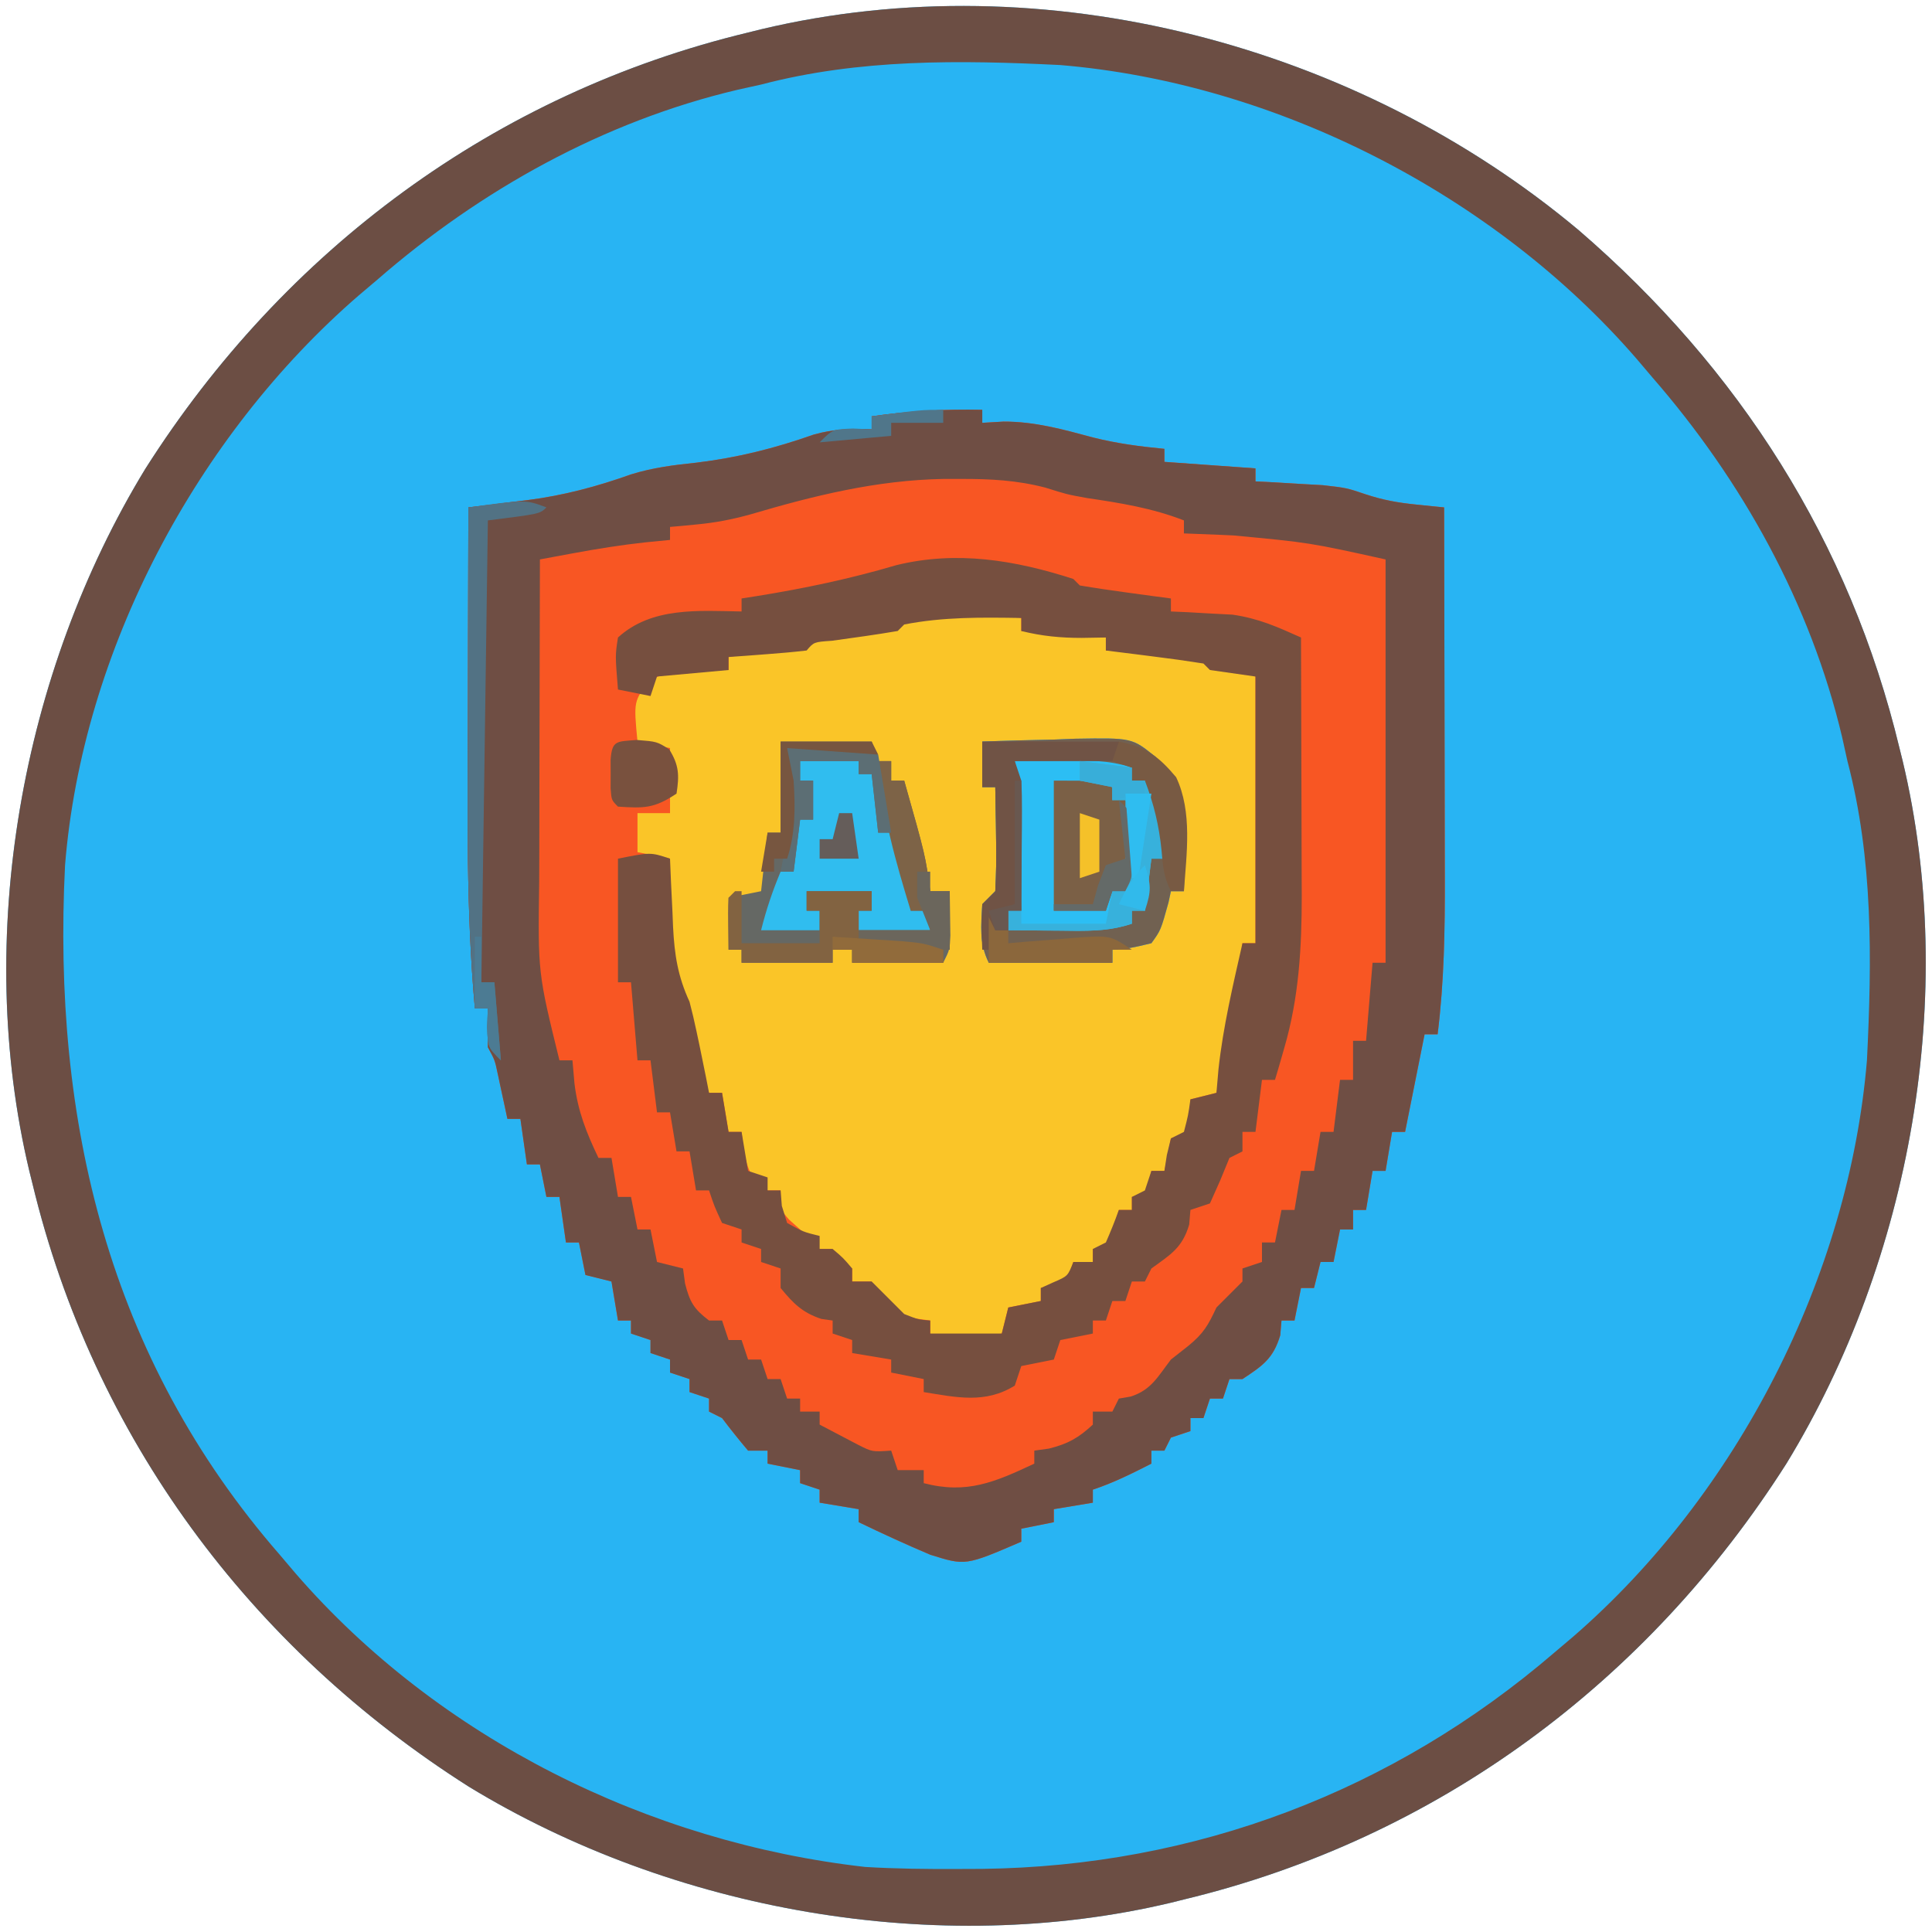 <?xml version="1.0" encoding="UTF-8"?>
<svg version="1.1" xmlns="http://www.w3.org/2000/svg" width="297" height="297">
<path d="M0 0 C24.608 21.23 41.619 47.841 49.25 79.562 C49.414 80.22 49.577 80.878 49.746 81.556 C58.292 117.416 51.01 158.175 31.902 189.504 C10.513 223.183 -21.891 247.215 -60.75 256.562 C-61.408 256.726 -62.065 256.89 -62.743 257.059 C-98.604 265.604 -139.363 258.322 -170.691 239.215 C-204.37 217.826 -228.402 185.422 -237.75 146.562 C-237.914 145.905 -238.077 145.247 -238.246 144.569 C-246.792 108.709 -239.51 67.95 -220.402 36.621 C-199.013 2.942 -166.609 -21.09 -127.75 -30.438 C-126.763 -30.683 -126.763 -30.683 -125.757 -30.934 C-82.105 -41.336 -34.037 -28.557 0 0 Z " fill="#28B4F3" transform="translate(242.75,35.438)"/>
<path d="M0 0 C0 0.66 0 1.32 0 2 C1.609 1.907 1.609 1.907 3.25 1.812 C8.089 1.795 12.43 3.015 17.078 4.266 C20.722 5.182 24.264 5.641 28 6 C28 6.66 28 7.32 28 8 C34.93 8.495 34.93 8.495 42 9 C42 9.66 42 10.32 42 11 C42.941 11.049 43.882 11.098 44.852 11.148 C46.097 11.223 47.342 11.298 48.625 11.375 C49.855 11.445 51.085 11.514 52.352 11.586 C56 12 56 12 58.898 12.977 C61.632 13.879 63.856 14.277 66.694 14.564 C67.501 14.648 68.308 14.731 69.14 14.817 C69.754 14.878 70.368 14.938 71 15 C71.023 24.085 71.041 33.169 71.052 42.254 C71.057 46.473 71.064 50.692 71.075 54.911 C71.086 58.99 71.092 63.068 71.095 67.146 C71.097 68.695 71.1 70.245 71.106 71.794 C71.133 79.925 71.006 87.915 70 96 C69.34 96 68.68 96 68 96 C67.857 96.715 67.714 97.431 67.566 98.168 C66.711 102.445 65.855 106.723 65 111 C64.34 111 63.68 111 63 111 C62.67 112.98 62.34 114.96 62 117 C61.34 117 60.68 117 60 117 C59.67 118.98 59.34 120.96 59 123 C58.34 123 57.68 123 57 123 C57 123.99 57 124.98 57 126 C56.34 126 55.68 126 55 126 C54.67 127.65 54.34 129.3 54 131 C53.34 131 52.68 131 52 131 C51.67 132.32 51.34 133.64 51 135 C50.34 135 49.68 135 49 135 C48.67 136.65 48.34 138.3 48 140 C47.34 140 46.68 140 46 140 C45.938 140.743 45.876 141.485 45.812 142.25 C44.749 145.851 43.086 146.968 40 149 C39.34 149 38.68 149 38 149 C37.67 149.99 37.34 150.98 37 152 C36.34 152 35.68 152 35 152 C34.67 152.99 34.34 153.98 34 155 C33.34 155 32.68 155 32 155 C32 155.66 32 156.32 32 157 C31.01 157.33 30.02 157.66 29 158 C28.67 158.66 28.34 159.32 28 160 C27.34 160 26.68 160 26 160 C26 160.66 26 161.32 26 162 C23.017 163.524 20.182 164.939 17 166 C17 166.66 17 167.32 17 168 C15.02 168.33 13.04 168.66 11 169 C11 169.66 11 170.32 11 171 C9.35 171.33 7.7 171.66 6 172 C6 172.66 6 173.32 6 174 C-2.583 177.7 -2.583 177.7 -8 176 C-11.714 174.429 -15.367 172.752 -19 171 C-19 170.34 -19 169.68 -19 169 C-20.98 168.67 -22.96 168.34 -25 168 C-25 167.34 -25 166.68 -25 166 C-25.99 165.67 -26.98 165.34 -28 165 C-28 164.34 -28 163.68 -28 163 C-29.65 162.67 -31.3 162.34 -33 162 C-33 161.34 -33 160.68 -33 160 C-33.99 160 -34.98 160 -36 160 C-37.379 158.371 -38.713 156.703 -40 155 C-40.66 154.67 -41.32 154.34 -42 154 C-42 153.34 -42 152.68 -42 152 C-42.99 151.67 -43.98 151.34 -45 151 C-45 150.34 -45 149.68 -45 149 C-45.99 148.67 -46.98 148.34 -48 148 C-48 147.34 -48 146.68 -48 146 C-48.99 145.67 -49.98 145.34 -51 145 C-51 144.34 -51 143.68 -51 143 C-51.99 142.67 -52.98 142.34 -54 142 C-54 141.34 -54 140.68 -54 140 C-54.66 140 -55.32 140 -56 140 C-56.33 138.02 -56.66 136.04 -57 134 C-58.32 133.67 -59.64 133.34 -61 133 C-61.33 131.35 -61.66 129.7 -62 128 C-62.66 128 -63.32 128 -64 128 C-64.33 125.69 -64.66 123.38 -65 121 C-65.66 121 -66.32 121 -67 121 C-67.495 118.525 -67.495 118.525 -68 116 C-68.66 116 -69.32 116 -70 116 C-70.33 113.69 -70.66 111.38 -71 109 C-71.66 109 -72.32 109 -73 109 C-73.133 108.374 -73.266 107.747 -73.402 107.102 C-73.579 106.284 -73.756 105.467 -73.938 104.625 C-74.112 103.813 -74.286 103.001 -74.465 102.164 C-74.923 99.971 -74.923 99.971 -76 98 C-76.04 96 -76.043 94 -76 92 C-76.66 92 -77.32 92 -78 92 C-79.366 76.905 -79.117 61.764 -79.069 46.624 C-79.058 43.05 -79.054 39.476 -79.049 35.902 C-79.038 28.935 -79.021 21.967 -79 15 C-77.498 14.818 -77.498 14.818 -75.965 14.633 C-74.622 14.464 -73.28 14.295 -71.938 14.125 C-70.952 14.007 -70.952 14.007 -69.947 13.887 C-64.418 13.179 -59.261 11.808 -54.004 9.93 C-50.629 8.885 -47.449 8.493 -43.938 8.125 C-37.61 7.353 -31.935 5.932 -25.902 3.805 C-22.81 2.947 -20.194 2.858 -17 3 C-17 2.34 -17 1.68 -17 1 C-11.28 0.168 -5.778 -0.12 0 0 Z " fill="#F85623" transform="translate(151,63)"/>
<path d="M0 0 C0 0.66 0 1.32 0 2 C4.29 2.33 8.58 2.66 13 3 C13 3.66 13 4.32 13 5 C13.99 5.037 14.98 5.075 16 5.113 C17.333 5.179 18.667 5.245 20 5.312 C21.299 5.371 22.599 5.429 23.938 5.488 C28 6 28 6 36 9 C36 22.53 36 36.06 36 50 C35.34 50 34.68 50 34 50 C33.897 51.196 33.794 52.392 33.688 53.625 C32.974 60.181 31.453 66.575 30 73 C28.68 73.33 27.36 73.66 26 74 C26 75.65 26 77.3 26 79 C24.515 79.495 24.515 79.495 23 80 C22.67 81.65 22.34 83.3 22 85 C21.34 85 20.68 85 20 85 C19.505 86.98 19.505 86.98 19 89 C18.34 89 17.68 89 17 89 C17 89.66 17 90.32 17 91 C16.34 91 15.68 91 15 91 C14.34 92.98 13.68 94.96 13 97 C12.34 97 11.68 97 11 97 C11 97.66 11 98.32 11 99 C10.01 99 9.02 99 8 99 C7.505 100.485 7.505 100.485 7 102 C4.938 102.688 4.938 102.688 3 103 C3 103.66 3 104.32 3 105 C0.525 105.495 0.525 105.495 -2 106 C-2.495 107.98 -2.495 107.98 -3 110 C-4.457 110.195 -5.916 110.381 -7.375 110.562 C-8.593 110.719 -8.593 110.719 -9.836 110.879 C-12 111 -12 111 -14 110 C-14 109.34 -14 108.68 -14 108 C-14.742 107.897 -15.485 107.794 -16.25 107.688 C-19.197 106.951 -20.784 106.052 -23 104 C-23 103.34 -23 102.68 -23 102 C-23.99 102 -24.98 102 -26 102 C-26 101.34 -26 100.68 -26 100 C-26.99 99.67 -27.98 99.34 -29 99 C-29 98.34 -29 97.68 -29 97 C-29.66 97 -30.32 97 -31 97 C-32.438 95.688 -32.438 95.688 -34 94 C-34.557 93.505 -35.114 93.01 -35.688 92.5 C-37 91 -37 91 -37 88 C-37.66 88 -38.32 88 -39 88 C-41.612 86.119 -41.995 85.025 -42.688 81.812 C-42.791 80.884 -42.894 79.956 -43 79 C-43.66 79 -44.32 79 -45 79 C-45.495 76.03 -45.495 76.03 -46 73 C-46.66 73 -47.32 73 -48 73 C-50.35 68.086 -51.633 63.503 -52.57 58.137 C-52.911 55.96 -52.911 55.96 -54 54 C-54.072 51.116 -54.093 48.258 -54.062 45.375 C-54.058 44.573 -54.053 43.771 -54.049 42.945 C-54.037 40.964 -54.019 38.982 -54 37 C-55.65 36.67 -57.3 36.34 -59 36 C-59 34.02 -59 32.04 -59 30 C-57.35 30 -55.7 30 -54 30 C-54 26.7 -54 23.4 -54 20 C-55.65 19.67 -57.3 19.34 -59 19 C-59.6 12.755 -59.6 12.755 -57.062 9.562 C-52.949 7.464 -49.528 7.645 -45 8 C-45 7.34 -45 6.68 -45 6 C-44.215 5.879 -43.43 5.758 -42.621 5.633 C-36.942 4.727 -31.523 3.624 -26 2 C-23.667 1.661 -21.334 1.327 -19 1 C-18.67 0.67 -18.34 0.34 -18 0 C-11.876 -1.331 -6.188 -0.727 0 0 Z " fill="#FAC528" transform="translate(157,95)"/>
<path d="M0 0 C24.608 21.23 41.619 47.841 49.25 79.562 C49.414 80.22 49.577 80.878 49.746 81.556 C58.292 117.416 51.01 158.175 31.902 189.504 C10.513 223.183 -21.891 247.215 -60.75 256.562 C-61.408 256.726 -62.065 256.89 -62.743 257.059 C-98.604 265.604 -139.363 258.322 -170.691 239.215 C-204.37 217.826 -228.402 185.422 -237.75 146.562 C-237.914 145.905 -238.077 145.247 -238.246 144.569 C-246.792 108.709 -239.51 67.95 -220.402 36.621 C-199.013 2.942 -166.609 -21.09 -127.75 -30.438 C-126.763 -30.683 -126.763 -30.683 -125.757 -30.934 C-82.105 -41.336 -34.037 -28.557 0 0 Z M-125.75 -22.438 C-126.955 -22.171 -128.161 -21.904 -129.402 -21.629 C-149.926 -16.783 -168.893 -6.241 -184.75 7.562 C-185.691 8.359 -186.632 9.156 -187.602 9.977 C-212.514 31.53 -230.084 64.557 -232.75 97.562 C-234.72 136.879 -226.095 173.308 -199.75 203.562 C-198.942 204.515 -198.134 205.468 -197.301 206.449 C-175.286 231.844 -142.97 247.803 -109.75 251.562 C-105.037 251.843 -100.345 251.897 -95.625 251.875 C-94.359 251.87 -93.093 251.865 -91.788 251.86 C-59.028 251.454 -28.63 239.966 -3.75 218.562 C-2.795 217.753 -1.84 216.943 -0.855 216.109 C24.325 194.259 41.471 160.797 44.25 127.562 C45.02 112.053 45.215 96.65 41.25 81.562 C40.85 79.755 40.85 79.755 40.441 77.91 C35.596 57.388 25.055 38.417 11.25 22.562 C10.442 21.61 9.634 20.657 8.801 19.676 C-13.036 -5.514 -46.521 -22.659 -79.75 -25.438 C-95.26 -26.207 -110.663 -26.402 -125.75 -22.438 Z " fill="#6C4E44" transform="translate(242.75,35.438)"/>
<path d="M0 0 C0 0.66 0 1.32 0 2 C1.609 1.907 1.609 1.907 3.25 1.812 C8.089 1.795 12.43 3.015 17.078 4.266 C20.722 5.182 24.264 5.641 28 6 C28 6.66 28 7.32 28 8 C34.93 8.495 34.93 8.495 42 9 C42 9.66 42 10.32 42 11 C42.941 11.049 43.882 11.098 44.852 11.148 C46.097 11.223 47.342 11.298 48.625 11.375 C49.855 11.445 51.085 11.514 52.352 11.586 C56 12 56 12 58.898 12.977 C61.632 13.879 63.856 14.277 66.694 14.564 C67.501 14.648 68.308 14.731 69.14 14.817 C69.754 14.878 70.368 14.938 71 15 C71.023 24.085 71.041 33.169 71.052 42.254 C71.057 46.473 71.064 50.692 71.075 54.911 C71.086 58.99 71.092 63.068 71.095 67.146 C71.097 68.695 71.1 70.245 71.106 71.794 C71.133 79.925 71.006 87.915 70 96 C69.34 96 68.68 96 68 96 C67.857 96.715 67.714 97.431 67.566 98.168 C66.711 102.445 65.855 106.723 65 111 C64.34 111 63.68 111 63 111 C62.67 112.98 62.34 114.96 62 117 C61.34 117 60.68 117 60 117 C59.67 118.98 59.34 120.96 59 123 C58.34 123 57.68 123 57 123 C57 123.99 57 124.98 57 126 C56.34 126 55.68 126 55 126 C54.67 127.65 54.34 129.3 54 131 C53.34 131 52.68 131 52 131 C51.67 132.32 51.34 133.64 51 135 C50.34 135 49.68 135 49 135 C48.67 136.65 48.34 138.3 48 140 C47.34 140 46.68 140 46 140 C45.938 140.743 45.876 141.485 45.812 142.25 C44.749 145.851 43.086 146.968 40 149 C39.34 149 38.68 149 38 149 C37.67 149.99 37.34 150.98 37 152 C36.34 152 35.68 152 35 152 C34.67 152.99 34.34 153.98 34 155 C33.34 155 32.68 155 32 155 C32 155.66 32 156.32 32 157 C31.01 157.33 30.02 157.66 29 158 C28.67 158.66 28.34 159.32 28 160 C27.34 160 26.68 160 26 160 C26 160.66 26 161.32 26 162 C23.017 163.524 20.182 164.939 17 166 C17 166.66 17 167.32 17 168 C15.02 168.33 13.04 168.66 11 169 C11 169.66 11 170.32 11 171 C9.35 171.33 7.7 171.66 6 172 C6 172.66 6 173.32 6 174 C-2.583 177.7 -2.583 177.7 -8 176 C-11.714 174.429 -15.367 172.752 -19 171 C-19 170.34 -19 169.68 -19 169 C-20.98 168.67 -22.96 168.34 -25 168 C-25 167.34 -25 166.68 -25 166 C-25.99 165.67 -26.98 165.34 -28 165 C-28 164.34 -28 163.68 -28 163 C-29.65 162.67 -31.3 162.34 -33 162 C-33 161.34 -33 160.68 -33 160 C-33.99 160 -34.98 160 -36 160 C-37.379 158.371 -38.713 156.703 -40 155 C-40.66 154.67 -41.32 154.34 -42 154 C-42 153.34 -42 152.68 -42 152 C-42.99 151.67 -43.98 151.34 -45 151 C-45 150.34 -45 149.68 -45 149 C-45.99 148.67 -46.98 148.34 -48 148 C-48 147.34 -48 146.68 -48 146 C-48.99 145.67 -49.98 145.34 -51 145 C-51 144.34 -51 143.68 -51 143 C-51.99 142.67 -52.98 142.34 -54 142 C-54 141.34 -54 140.68 -54 140 C-54.66 140 -55.32 140 -56 140 C-56.33 138.02 -56.66 136.04 -57 134 C-58.32 133.67 -59.64 133.34 -61 133 C-61.33 131.35 -61.66 129.7 -62 128 C-62.66 128 -63.32 128 -64 128 C-64.33 125.69 -64.66 123.38 -65 121 C-65.66 121 -66.32 121 -67 121 C-67.495 118.525 -67.495 118.525 -68 116 C-68.66 116 -69.32 116 -70 116 C-70.33 113.69 -70.66 111.38 -71 109 C-71.66 109 -72.32 109 -73 109 C-73.133 108.374 -73.266 107.747 -73.402 107.102 C-73.579 106.284 -73.756 105.467 -73.938 104.625 C-74.112 103.813 -74.286 103.001 -74.465 102.164 C-74.923 99.971 -74.923 99.971 -76 98 C-76.04 96 -76.043 94 -76 92 C-76.66 92 -77.32 92 -78 92 C-79.366 76.905 -79.117 61.764 -79.069 46.624 C-79.058 43.05 -79.054 39.476 -79.049 35.902 C-79.038 28.935 -79.021 21.967 -79 15 C-77.498 14.818 -77.498 14.818 -75.965 14.633 C-74.622 14.464 -73.28 14.295 -71.938 14.125 C-70.952 14.007 -70.952 14.007 -69.947 13.887 C-64.418 13.179 -59.261 11.808 -54.004 9.93 C-50.629 8.885 -47.449 8.493 -43.938 8.125 C-37.61 7.353 -31.935 5.932 -25.902 3.805 C-22.81 2.947 -20.194 2.858 -17 3 C-17 2.34 -17 1.68 -17 1 C-11.28 0.168 -5.778 -0.12 0 0 Z M-35.703 16.094 C-38.504 16.864 -41.056 17.359 -43.938 17.625 C-44.71 17.7 -45.482 17.775 -46.277 17.852 C-46.846 17.901 -47.414 17.95 -48 18 C-48 18.66 -48 19.32 -48 20 C-49.258 20.124 -50.516 20.247 -51.812 20.375 C-55.518 20.782 -59.159 21.359 -62.824 22.039 C-64.285 22.309 -64.285 22.309 -65.776 22.584 C-66.51 22.722 -67.244 22.859 -68 23 C-68.023 30.633 -68.041 38.266 -68.052 45.899 C-68.057 49.445 -68.064 52.99 -68.075 56.535 C-68.089 60.624 -68.093 64.712 -68.098 68.801 C-68.103 70.056 -68.108 71.312 -68.113 72.606 C-68.307 86.573 -68.307 86.573 -65 100 C-64.34 100 -63.68 100 -63 100 C-62.897 101.176 -62.794 102.351 -62.688 103.562 C-62.171 107.825 -60.849 111.141 -59 115 C-58.34 115 -57.68 115 -57 115 C-56.67 116.98 -56.34 118.96 -56 121 C-55.34 121 -54.68 121 -54 121 C-53.67 122.65 -53.34 124.3 -53 126 C-52.34 126 -51.68 126 -51 126 C-50.67 127.65 -50.34 129.3 -50 131 C-48.68 131.33 -47.36 131.66 -46 132 C-45.897 132.763 -45.794 133.526 -45.688 134.312 C-44.953 137.184 -44.328 138.23 -42 140 C-41.34 140 -40.68 140 -40 140 C-39.67 140.99 -39.34 141.98 -39 143 C-38.34 143 -37.68 143 -37 143 C-36.67 143.99 -36.34 144.98 -36 146 C-35.34 146 -34.68 146 -34 146 C-33.67 146.99 -33.34 147.98 -33 149 C-32.34 149 -31.68 149 -31 149 C-30.67 149.99 -30.34 150.98 -30 152 C-29.34 152 -28.68 152 -28 152 C-28 152.66 -28 153.32 -28 154 C-27.01 154 -26.02 154 -25 154 C-25 154.66 -25 155.32 -25 156 C-23.733 156.674 -22.461 157.339 -21.188 158 C-20.126 158.557 -20.126 158.557 -19.043 159.125 C-16.911 160.197 -16.911 160.197 -14 160 C-13.67 160.99 -13.34 161.98 -13 163 C-11.68 163 -10.36 163 -9 163 C-9 163.66 -9 164.32 -9 165 C-2.376 166.728 1.922 164.85 8 162 C8 161.34 8 160.68 8 160 C9.114 159.845 9.114 159.845 10.25 159.688 C13.197 158.951 14.784 158.052 17 156 C17 155.34 17 154.68 17 154 C17.99 154 18.98 154 20 154 C20.33 153.34 20.66 152.68 21 152 C21.598 151.897 22.196 151.794 22.812 151.688 C25.97 150.695 27.01 148.593 29 146 C29.866 145.319 30.733 144.639 31.625 143.938 C34.043 141.965 34.712 140.748 36 138 C37.333 136.667 38.667 135.333 40 134 C40 133.34 40 132.68 40 132 C40.99 131.67 41.98 131.34 43 131 C43 130.01 43 129.02 43 128 C43.66 128 44.32 128 45 128 C45.33 126.35 45.66 124.7 46 123 C46.66 123 47.32 123 48 123 C48.33 121.02 48.66 119.04 49 117 C49.66 117 50.32 117 51 117 C51.33 115.02 51.66 113.04 52 111 C52.66 111 53.32 111 54 111 C54.33 108.36 54.66 105.72 55 103 C55.66 103 56.32 103 57 103 C57 101.02 57 99.04 57 97 C57.66 97 58.32 97 59 97 C59.33 93.04 59.66 89.08 60 85 C60.66 85 61.32 85 62 85 C62 64.54 62 44.08 62 23 C50.293 20.411 50.293 20.411 38.625 19.312 C37.504 19.261 37.504 19.261 36.359 19.209 C34.573 19.129 32.787 19.063 31 19 C31 18.34 31 17.68 31 17 C26.119 15.102 21.249 14.323 16.098 13.562 C13 13 13 13 9.703 11.961 C5.274 10.812 1.244 10.617 -3.312 10.625 C-4.179 10.625 -5.045 10.625 -5.938 10.625 C-16.228 10.803 -25.882 13.193 -35.703 16.094 Z " fill="#6F4E44" transform="translate(151,63)"/>
<path d="M0 0 C0.495 0.495 0.495 0.495 1 1 C3.347 1.397 5.703 1.744 8.062 2.062 C9.353 2.239 10.643 2.416 11.973 2.598 C13.471 2.797 13.471 2.797 15 3 C15 3.66 15 4.32 15 5 C15.857 5.037 16.714 5.075 17.598 5.113 C18.741 5.179 19.884 5.245 21.062 5.312 C22.188 5.371 23.313 5.429 24.473 5.488 C28.493 6.072 31.306 7.347 35 9 C35.025 15.671 35.043 22.342 35.055 29.013 C35.06 31.28 35.067 33.547 35.075 35.813 C35.088 39.083 35.093 42.352 35.098 45.621 C35.103 46.625 35.108 47.628 35.113 48.662 C35.114 56.675 34.687 64.335 32.438 72.062 C32.168 73.002 31.899 73.942 31.621 74.91 C31.416 75.6 31.211 76.289 31 77 C30.34 77 29.68 77 29 77 C28.67 79.64 28.34 82.28 28 85 C27.34 85 26.68 85 26 85 C26 85.99 26 86.98 26 88 C25.01 88.495 25.01 88.495 24 89 C23.526 90.155 23.051 91.31 22.562 92.5 C22.047 93.655 21.531 94.81 21 96 C19.515 96.495 19.515 96.495 18 97 C17.938 97.743 17.876 98.485 17.812 99.25 C16.754 102.831 14.967 103.849 12 106 C11.67 106.66 11.34 107.32 11 108 C10.34 108 9.68 108 9 108 C8.505 109.485 8.505 109.485 8 111 C7.34 111 6.68 111 6 111 C5.505 112.485 5.505 112.485 5 114 C4.34 114 3.68 114 3 114 C3 114.66 3 115.32 3 116 C1.35 116.33 -0.3 116.66 -2 117 C-2.495 118.485 -2.495 118.485 -3 120 C-4.65 120.33 -6.3 120.66 -8 121 C-8.495 122.485 -8.495 122.485 -9 124 C-13.533 126.833 -17.989 125.808 -23 125 C-23 124.34 -23 123.68 -23 123 C-24.65 122.67 -26.3 122.34 -28 122 C-28 121.34 -28 120.68 -28 120 C-30.97 119.505 -30.97 119.505 -34 119 C-34 118.34 -34 117.68 -34 117 C-34.99 116.67 -35.98 116.34 -37 116 C-37 115.34 -37 114.68 -37 114 C-37.578 113.918 -38.155 113.835 -38.75 113.75 C-41.678 112.774 -43.052 111.365 -45 109 C-45 108.01 -45 107.02 -45 106 C-46.485 105.505 -46.485 105.505 -48 105 C-48 104.34 -48 103.68 -48 103 C-49.485 102.505 -49.485 102.505 -51 102 C-51 101.34 -51 100.68 -51 100 C-52.485 99.505 -52.485 99.505 -54 99 C-55.188 96.438 -55.188 96.438 -56 94 C-56.66 94 -57.32 94 -58 94 C-58.495 91.03 -58.495 91.03 -59 88 C-59.66 88 -60.32 88 -61 88 C-61.495 85.03 -61.495 85.03 -62 82 C-62.66 82 -63.32 82 -64 82 C-64.33 79.36 -64.66 76.72 -65 74 C-65.66 74 -66.32 74 -67 74 C-67.33 70.04 -67.66 66.08 -68 62 C-68.66 62 -69.32 62 -70 62 C-70 55.73 -70 49.46 -70 43 C-65 42 -65 42 -62 43 C-61.951 44.169 -61.902 45.338 -61.852 46.543 C-61.776 48.091 -61.701 49.639 -61.625 51.188 C-61.594 51.956 -61.563 52.725 -61.531 53.518 C-61.312 57.78 -60.807 61.076 -59 65 C-58.609 66.491 -58.254 67.992 -57.938 69.5 C-57.774 70.272 -57.61 71.044 -57.441 71.84 C-56.389 76.989 -56.389 76.989 -56 79 C-55.34 79 -54.68 79 -54 79 C-53.67 80.98 -53.34 82.96 -53 85 C-52.34 85 -51.68 85 -51 85 C-50.67 86.98 -50.34 88.96 -50 91 C-48.515 91.495 -48.515 91.495 -47 92 C-47 92.66 -47 93.32 -47 94 C-46.34 94 -45.68 94 -45 94 C-44.938 94.784 -44.876 95.567 -44.812 96.375 C-44.544 97.241 -44.276 98.108 -44 99 C-41.524 100.375 -41.524 100.375 -39 101 C-39 101.66 -39 102.32 -39 103 C-38.34 103 -37.68 103 -37 103 C-35.375 104.375 -35.375 104.375 -34 106 C-34 106.66 -34 107.32 -34 108 C-33.01 108 -32.02 108 -31 108 C-29.333 109.667 -27.667 111.333 -26 113 C-23.827 113.861 -23.827 113.861 -22 114 C-22 114.66 -22 115.32 -22 116 C-18.37 116 -14.74 116 -11 116 C-10.505 114.02 -10.505 114.02 -10 112 C-7.525 111.505 -7.525 111.505 -5 111 C-5 110.34 -5 109.68 -5 109 C-4.361 108.711 -3.721 108.422 -3.062 108.125 C-0.848 107.172 -0.848 107.172 0 105 C0.99 105 1.98 105 3 105 C3 104.34 3 103.68 3 103 C3.66 102.67 4.32 102.34 5 102 C5.722 100.356 6.394 98.689 7 97 C7.66 97 8.32 97 9 97 C9 96.34 9 95.68 9 95 C9.66 94.67 10.32 94.34 11 94 C11.495 92.515 11.495 92.515 12 91 C12.66 91 13.32 91 14 91 C14.124 90.196 14.248 89.391 14.375 88.562 C14.581 87.717 14.787 86.871 15 86 C15.66 85.67 16.32 85.34 17 85 C17.656 82.473 17.656 82.473 18 80 C19.32 79.67 20.64 79.34 22 79 C22.103 77.804 22.206 76.608 22.312 75.375 C23.026 68.819 24.547 62.425 26 56 C26.66 56 27.32 56 28 56 C28 42.47 28 28.94 28 15 C25.69 14.67 23.38 14.34 21 14 C20.67 13.67 20.34 13.34 20 13 C17.478 12.601 14.97 12.249 12.438 11.938 C11.727 11.847 11.016 11.756 10.283 11.662 C8.523 11.438 6.761 11.218 5 11 C5 10.34 5 9.68 5 9 C3.783 9.021 2.566 9.041 1.312 9.062 C-1.92 9.068 -4.849 8.788 -8 8 C-8 7.34 -8 6.68 -8 6 C-14.093 5.901 -20.003 5.827 -26 7 C-26.33 7.33 -26.66 7.66 -27 8 C-30.355 8.577 -33.722 9.031 -37.094 9.5 C-39.885 9.692 -39.885 9.692 -41 11 C-43.016 11.234 -45.038 11.413 -47.062 11.562 C-48.167 11.646 -49.272 11.73 -50.41 11.816 C-51.265 11.877 -52.119 11.938 -53 12 C-53 12.66 -53 13.32 -53 14 C-56.63 14.33 -60.26 14.66 -64 15 C-64.33 15.99 -64.66 16.98 -65 18 C-66.65 17.67 -68.3 17.34 -70 17 C-70.43 11.754 -70.43 11.754 -70 9 C-64.81 4.268 -57.61 4.886 -51 5 C-51 4.34 -51 3.68 -51 3 C-49.84 2.818 -49.84 2.818 -48.656 2.633 C-41.331 1.454 -34.308 -0.024 -27.188 -2.125 C-17.913 -4.385 -8.971 -2.895 0 0 Z " fill="#764F3F" transform="translate(165,89)"/>
<path d="M0 0 C3.708 -0.146 7.415 -0.234 11.125 -0.312 C12.695 -0.375 12.695 -0.375 14.297 -0.439 C23.028 -0.578 23.028 -0.578 26.617 2.332 C30.721 6.927 31.269 9.736 31.125 15.688 C31.116 16.389 31.107 17.091 31.098 17.814 C31.074 19.543 31.038 21.272 31 23 C30.34 23 29.68 23 29 23 C28.876 23.578 28.753 24.155 28.625 24.75 C27.442 29.009 27.442 29.009 26 31 C22.875 31.75 22.875 31.75 20 32 C20 32.66 20 33.32 20 34 C13.73 34 7.46 34 1 34 C-0.507 30.987 -0.178 28.317 0 25 C0.66 24.34 1.32 23.68 2 23 C2.145 20.255 2.187 17.615 2.125 14.875 C2.116 14.121 2.107 13.367 2.098 12.59 C2.074 10.726 2.038 8.863 2 7 C1.34 7 0.68 7 0 7 C0 4.69 0 2.38 0 0 Z " fill="#2CBEF4" transform="translate(151,114)"/>
<path d="M0 0 C4.62 0 9.24 0 14 0 C14.33 0.99 14.66 1.98 15 3 C15.66 3 16.32 3 17 3 C17 3.99 17 4.98 17 6 C17.66 6 18.32 6 19 6 C22.26 17.522 22.26 17.522 23 23 C23.99 23 24.98 23 26 23 C26.027 24.458 26.046 25.917 26.062 27.375 C26.074 28.187 26.086 28.999 26.098 29.836 C26 32 26 32 25 34 C20.38 34 15.76 34 11 34 C11 33.34 11 32.68 11 32 C10.01 32 9.02 32 8 32 C8 32.66 8 33.32 8 34 C3.38 34 -1.24 34 -6 34 C-6 33.34 -6 32.68 -6 32 C-6.66 32 -7.32 32 -8 32 C-8 29.36 -8 26.72 -8 24 C-6.35 23.67 -4.7 23.34 -3 23 C-2.505 18.545 -2.505 18.545 -2 14 C-1.34 14 -0.68 14 0 14 C0 9.38 0 4.76 0 0 Z " fill="#656864" transform="translate(120,114)"/>
<path d="M0 0 C3.708 -0.146 7.415 -0.234 11.125 -0.312 C12.695 -0.375 12.695 -0.375 14.297 -0.439 C23.028 -0.578 23.028 -0.578 26.617 2.332 C30.721 6.927 31.269 9.736 31.125 15.688 C31.116 16.389 31.107 17.091 31.098 17.814 C31.074 19.543 31.038 21.272 31 23 C30.34 23 29.68 23 29 23 C28.876 23.578 28.753 24.155 28.625 24.75 C27.442 29.009 27.442 29.009 26 31 C22.875 31.75 22.875 31.75 20 32 C20 32.66 20 33.32 20 34 C13.73 34 7.46 34 1 34 C-0.507 30.987 -0.178 28.317 0 25 C0.66 24.34 1.32 23.68 2 23 C2.145 20.255 2.187 17.615 2.125 14.875 C2.116 14.121 2.107 13.367 2.098 12.59 C2.074 10.726 2.038 8.863 2 7 C1.34 7 0.68 7 0 7 C0 4.69 0 2.38 0 0 Z M5 3 C5.33 10.59 5.66 18.18 6 26 C5.34 26 4.68 26 4 26 C4 26.99 4 27.98 4 29 C6.604 29.027 9.208 29.047 11.812 29.062 C12.55 29.071 13.288 29.079 14.049 29.088 C17.299 29.103 19.894 29.035 23 28 C23 27.34 23 26.68 23 26 C23.66 26 24.32 26 25 26 C25.33 23.36 25.66 20.72 26 18 C26.66 18 27.32 18 28 18 C28.348 13.123 27.417 10.229 25 6 C24.34 6 23.68 6 23 6 C23 5.34 23 4.68 23 4 C19.379 2.793 16.075 2.892 12.312 2.938 C9.899 2.958 7.486 2.979 5 3 Z " fill="#716151" transform="translate(151,114)"/>
<path d="M0 0 C2.97 0 5.94 0 9 0 C9 0.66 9 1.32 9 2 C9.66 2 10.32 2 11 2 C11.33 4.97 11.66 7.94 12 11 C12.66 11 13.32 11 14 11 C17.429 18.286 17.429 18.286 17 23 C17.99 23 18.98 23 20 23 C20 23.99 20 24.98 20 26 C16.37 26 12.74 26 9 26 C9 25.01 9 24.02 9 23 C9.66 23 10.32 23 11 23 C11 22.01 11 21.02 11 20 C7.7 20 4.4 20 1 20 C1 20.99 1 21.98 1 23 C1.66 23 2.32 23 3 23 C3 23.99 3 24.98 3 26 C0.03 26 -2.94 26 -6 26 C-5.202 22.808 -4.258 20.018 -3 17 C-2.34 17 -1.68 17 -1 17 C-0.67 14.36 -0.34 11.72 0 9 C0.66 9 1.32 9 2 9 C2 7.02 2 5.04 2 3 C1.34 3 0.68 3 0 3 C0 2.01 0 1.02 0 0 Z " fill="#30BDEF" transform="translate(123,117)"/>
<path d="M0 0 C7 0 7 0 9 1 C9 1.66 9 2.32 9 3 C9.66 3 10.32 3 11 3 C12.244 5.488 12.133 7.227 12.125 10 C12.128 10.887 12.13 11.774 12.133 12.688 C12 15 12 15 11 17 C10.34 17 9.68 17 9 17 C8.67 17.99 8.34 18.98 8 20 C5.36 20 2.72 20 0 20 C0 13.4 0 6.8 0 0 Z " fill="#7B6046" transform="translate(162,120)"/>
<path d="M0 0 C-1 1 -1 1 -9 2 C-9.33 25.43 -9.66 48.86 -10 73 C-9.34 73 -8.68 73 -8 73 C-7.67 76.96 -7.34 80.92 -7 85 C-9 83 -9 83 -9.125 79.875 C-9.084 78.926 -9.043 77.978 -9 77 C-9.66 77 -10.32 77 -11 77 C-12.366 61.905 -12.117 46.764 -12.069 31.624 C-12.058 28.05 -12.054 24.476 -12.049 20.902 C-12.038 13.935 -12.021 6.967 -12 0 C-3.214 -1.205 -3.214 -1.205 0 0 Z " fill="#527284" transform="translate(84,78)"/>
<path d="M0 0 C6.93 0 13.86 0 21 0 C21.33 0.99 21.66 1.98 22 3 C16.39 3 10.78 3 5 3 C5.33 3.99 5.66 4.98 6 6 C6.081 7.554 6.108 9.112 6.098 10.668 C6.093 12.007 6.093 12.007 6.088 13.373 C6.08 14.302 6.071 15.231 6.062 16.188 C6.058 17.128 6.053 18.068 6.049 19.037 C6.037 21.358 6.021 23.679 6 26 C5.34 26 4.68 26 4 26 C4 26.99 4 27.98 4 29 C3.34 29.33 2.68 29.66 2 30 C2 30.66 2 31.32 2 32 C1.34 32 0.68 32 0 32 C-0.125 28.625 -0.125 28.625 0 25 C0.66 24.34 1.32 23.68 2 23 C2.145 20.255 2.187 17.615 2.125 14.875 C2.116 14.121 2.107 13.367 2.098 12.59 C2.074 10.726 2.038 8.863 2 7 C1.34 7 0.68 7 0 7 C0 4.69 0 2.38 0 0 Z " fill="#705345" transform="translate(151,114)"/>
<path d="M0 0 C0.33 0 0.66 0 1 0 C1 2.64 1 5.28 1 8 C4.96 8 8.92 8 13 8 C13 6.35 13 4.7 13 3 C12.34 3 11.68 3 11 3 C11 2.01 11 1.02 11 0 C14.3 0 17.6 0 21 0 C21 0.99 21 1.98 21 3 C20.34 3 19.68 3 19 3 C19 4.65 19 6.3 19 8 C20.031 7.983 20.031 7.983 21.082 7.965 C21.983 7.956 22.884 7.947 23.812 7.938 C24.706 7.926 25.599 7.914 26.52 7.902 C29 8 29 8 32 9 C32 9.66 32 10.32 32 11 C27.38 11 22.76 11 18 11 C18 10.34 18 9.68 18 9 C17.01 9 16.02 9 15 9 C15 9.66 15 10.32 15 11 C10.38 11 5.76 11 1 11 C1 10.34 1 9.68 1 9 C0.34 9 -0.32 9 -1 9 C-1.098 2.848 -1.098 2.848 -1 1 C-0.67 0.67 -0.34 0.34 0 0 Z " fill="#826341" transform="translate(113,137)"/>
<path d="M0 0 C2.64 0.33 5.28 0.66 8 1 C8 1.66 8 2.32 8 3 C8.66 3 9.32 3 10 3 C12.417 7.229 13.348 10.123 13 15 C12.34 15 11.68 15 11 15 C10.67 17.64 10.34 20.28 10 23 C9.34 23 8.68 23 8 23 C8 23.66 8 24.32 8 25 C4.237 26.254 0.728 26.107 -3.188 26.062 C-3.937 26.058 -4.687 26.053 -5.459 26.049 C-7.306 26.037 -9.153 26.019 -11 26 C-11 25.01 -11 24.02 -11 23 C-10.34 23 -9.68 23 -9 23 C-9 23.66 -9 24.32 -9 25 C-4.71 25 -0.42 25 4 25 C4.33 23.35 4.66 21.7 5 20 C5.66 20 6.32 20 7 20 C7 15.38 7 10.76 7 6 C6.34 6 5.68 6 5 6 C5 5.34 5 4.68 5 4 C3.35 3.67 1.7 3.34 0 3 C0 2.01 0 1.02 0 0 Z " fill="#37B1DC" transform="translate(166,117)"/>
<path d="M0 0 C0.66 0 1.32 0 2 0 C2 0.99 2 1.98 2 3 C2.66 3 3.32 3 4 3 C7.26 14.522 7.26 14.522 8 20 C8.99 20 9.98 20 11 20 C11 22.97 11 25.94 11 29 C4.07 28.505 4.07 28.505 -3 28 C-3 27.34 -3 26.68 -3 26 C0.63 26 4.26 26 8 26 C8 25.01 8 24.02 8 23 C7.01 23 6.02 23 5 23 C2.657 15.339 0.554 8.028 0 0 Z " fill="#7D6347" transform="translate(135,117)"/>
<path d="M0 0 C3.125 0.25 3.125 0.25 5 1.438 C6.522 3.889 6.561 5.418 6.125 8.25 C2.684 10.544 1.157 10.513 -2.875 10.25 C-3.875 9.25 -3.875 9.25 -4.008 7.438 C-4.005 6.716 -4.003 5.994 -4 5.25 C-4.003 4.528 -4.005 3.806 -4.008 3.062 C-3.784 0.007 -3.096 0.269 0 0 Z " fill="#79513E" transform="translate(97.875,113.75)"/>
<path d="M0 0 C4.127 0.771 6.137 2.296 8.805 5.48 C11.332 10.808 10.4 17.239 10 23 C9.34 23 8.68 23 8 23 C6.886 20.772 6.768 19.221 6.562 16.75 C6.18 12.934 5.384 9.597 4 6 C3.34 6 2.68 6 2 6 C2 5.34 2 4.68 2 4 C1.01 3.67 0.02 3.34 -1 3 C-0.67 2.01 -0.34 1.02 0 0 Z " fill="#785A43" transform="translate(172,114)"/>
<path d="M0 0 C1.771 -0.027 3.542 -0.046 5.312 -0.062 C6.299 -0.074 7.285 -0.086 8.301 -0.098 C11 0 11 0 14 1 C14.66 4.96 15.32 8.92 16 13 C15.34 13 14.68 13 14 13 C13.67 10.03 13.34 7.06 13 4 C12.34 4 11.68 4 11 4 C11 3.34 11 2.68 11 2 C8.03 2 5.06 2 2 2 C2 2.99 2 3.98 2 5 C2.66 5 3.32 5 4 5 C4 6.98 4 8.96 4 11 C3.34 11 2.68 11 2 11 C1.67 13.64 1.34 16.28 1 19 C0.34 19 -0.32 19 -1 19 C-0.836 18.152 -0.673 17.304 -0.504 16.43 C0.009 12.935 0.099 9.654 0.062 6.125 C0.053 4.973 0.044 3.82 0.035 2.633 C0.024 1.764 0.012 0.895 0 0 Z " fill="#5C6E74" transform="translate(121,115)"/>
<path d="M0 0 C0.33 0.66 0.66 1.32 1 2 C1.66 2 2.32 2 3 2 C3 2.66 3 3.32 3 4 C4.12 3.905 5.24 3.809 6.395 3.711 C7.867 3.598 9.34 3.486 10.812 3.375 C11.55 3.311 12.288 3.246 13.049 3.18 C18.66 2.773 18.66 2.773 22 5 C21.01 5 20.02 5 19 5 C19 5.66 19 6.32 19 7 C12.73 7 6.46 7 0 7 C0 4.69 0 2.38 0 0 Z " fill="#8B673C" transform="translate(152,141)"/>
<path d="M0 0 C0.66 0 1.32 0 2 0 C2 0.99 2 1.98 2 3 C2.99 3 3.98 3 5 3 C5 5.97 5 8.94 5 12 C-1.93 11.505 -1.93 11.505 -9 11 C-9 10.34 -9 9.68 -9 9 C-5.37 9 -1.74 9 2 9 C1.34 7.35 0.68 5.7 0 4 C0 2.68 0 1.36 0 0 Z " fill="#6B665C" transform="translate(141,134)"/>
<path d="M0 0 C4.62 0 9.24 0 14 0 C14.33 0.66 14.66 1.32 15 2 C8.07 1.505 8.07 1.505 1 1 C1.33 2.65 1.66 4.3 2 6 C2.258 10.071 2.303 14.091 1 18 C0.34 18 -0.32 18 -1 18 C-1 18.66 -1 19.32 -1 20 C-1.66 20 -2.32 20 -3 20 C-2.67 18.02 -2.34 16.04 -2 14 C-1.34 14 -0.68 14 0 14 C0 9.38 0 4.76 0 0 Z " fill="#775640" transform="translate(120,114)"/>
<path d="M0 0 C2.271 0.141 4.542 0.288 6.812 0.438 C8.077 0.519 9.342 0.6 10.645 0.684 C14 1 14 1 17 2 C17 2.66 17 3.32 17 4 C12.38 4 7.76 4 3 4 C3 3.34 3 2.68 3 2 C2.01 2 1.02 2 0 2 C0 1.34 0 0.68 0 0 Z " fill="#916B3B" transform="translate(128,144)"/>
<path d="M0 0 C2 2 2 2 2.23 4.312 C2.209 5.643 2.209 5.643 2.188 7 C2.178 8.33 2.178 8.33 2.168 9.688 C2 12 2 12 1 14 C0.34 14 -0.32 14 -1 14 C-1.33 14.99 -1.66 15.98 -2 17 C-4.64 17 -7.28 17 -10 17 C-10 16.67 -10 16.34 -10 16 C-8.02 16 -6.04 16 -4 16 C-3.732 15.031 -3.464 14.061 -3.188 13.062 C-2.796 12.052 -2.404 11.041 -2 10 C-1.01 9.67 -0.02 9.34 1 9 C0.67 6.03 0.34 3.06 0 0 Z " fill="#646A68" transform="translate(172,123)"/>
<path d="M0 0 C2.64 0.33 5.28 0.66 8 1 C8 1.66 8 2.32 8 3 C8.66 3 9.32 3 10 3 C10 3.66 10 4.32 10 5 C8.35 5.33 6.7 5.66 5 6 C5 5.34 5 4.68 5 4 C3.35 3.67 1.7 3.34 0 3 C0 2.01 0 1.02 0 0 Z " fill="#38AED9" transform="translate(166,117)"/>
<path d="M0 0 C0.33 0 0.66 0 1 0 C1 2.31 1 4.62 1 7 C1.66 7 2.32 7 3 7 C3.33 10.96 3.66 14.92 4 19 C2 17 2 17 1.875 13.875 C1.916 12.926 1.958 11.977 2 11 C1.34 11 0.68 11 0 11 C0 7.37 0 3.74 0 0 Z " fill="#4C7B93" transform="translate(73,144)"/>
<path d="M0 0 C0 0.66 0 1.32 0 2 C-2.64 2 -5.28 2 -8 2 C-8 2.66 -8 3.32 -8 4 C-11.63 4.33 -15.26 4.66 -19 5 C-17 3 -17 3 -13.875 2.875 C-12.926 2.916 -11.977 2.958 -11 3 C-11 2.34 -11 1.68 -11 1 C-3.375 0 -3.375 0 0 0 Z " fill="#50768A" transform="translate(145,63)"/>
<path d="M0 0 C0.33 0 0.66 0 1 0 C1 6.6 1 13.2 1 20 C0.34 20 -0.32 20 -1 20 C-1 20.99 -1 21.98 -1 23 C-1.66 23 -2.32 23 -3 23 C-3.33 22.01 -3.66 21.02 -4 20 C-2.68 19.67 -1.36 19.34 0 19 C0 12.73 0 6.46 0 0 Z " fill="#695850" transform="translate(156,120)"/>
<path d="M0 0 C0.66 0 1.32 0 2 0 C2.33 2.31 2.66 4.62 3 7 C1.02 7 -0.96 7 -3 7 C-3 6.01 -3 5.02 -3 4 C-2.34 4 -1.68 4 -1 4 C-0.67 2.68 -0.34 1.36 0 0 Z " fill="#655D5A" transform="translate(129,125)"/>
<path d="M0 0 C0.99 0.33 1.98 0.66 3 1 C3 3.64 3 6.28 3 9 C2.01 9.33 1.02 9.66 0 10 C0 6.7 0 3.4 0 0 Z " fill="#F5C129" transform="translate(166,125)"/>
<path d="M0 0 C1.32 0 2.64 0 4 0 C3.34 4.29 2.68 8.58 2 13 C1.67 13 1.34 13 1 13 C0.67 8.71 0.34 4.42 0 0 Z " fill="#2FBDF0" transform="translate(173,122)"/>
<path d="M0 0 C0.934 3.01 1.044 3.867 0 7 C-1.32 6.67 -2.64 6.34 -4 6 C-2.848 3.532 -1.952 1.952 0 0 Z " fill="#31BAEB" transform="translate(176,133)"/>
</svg>
